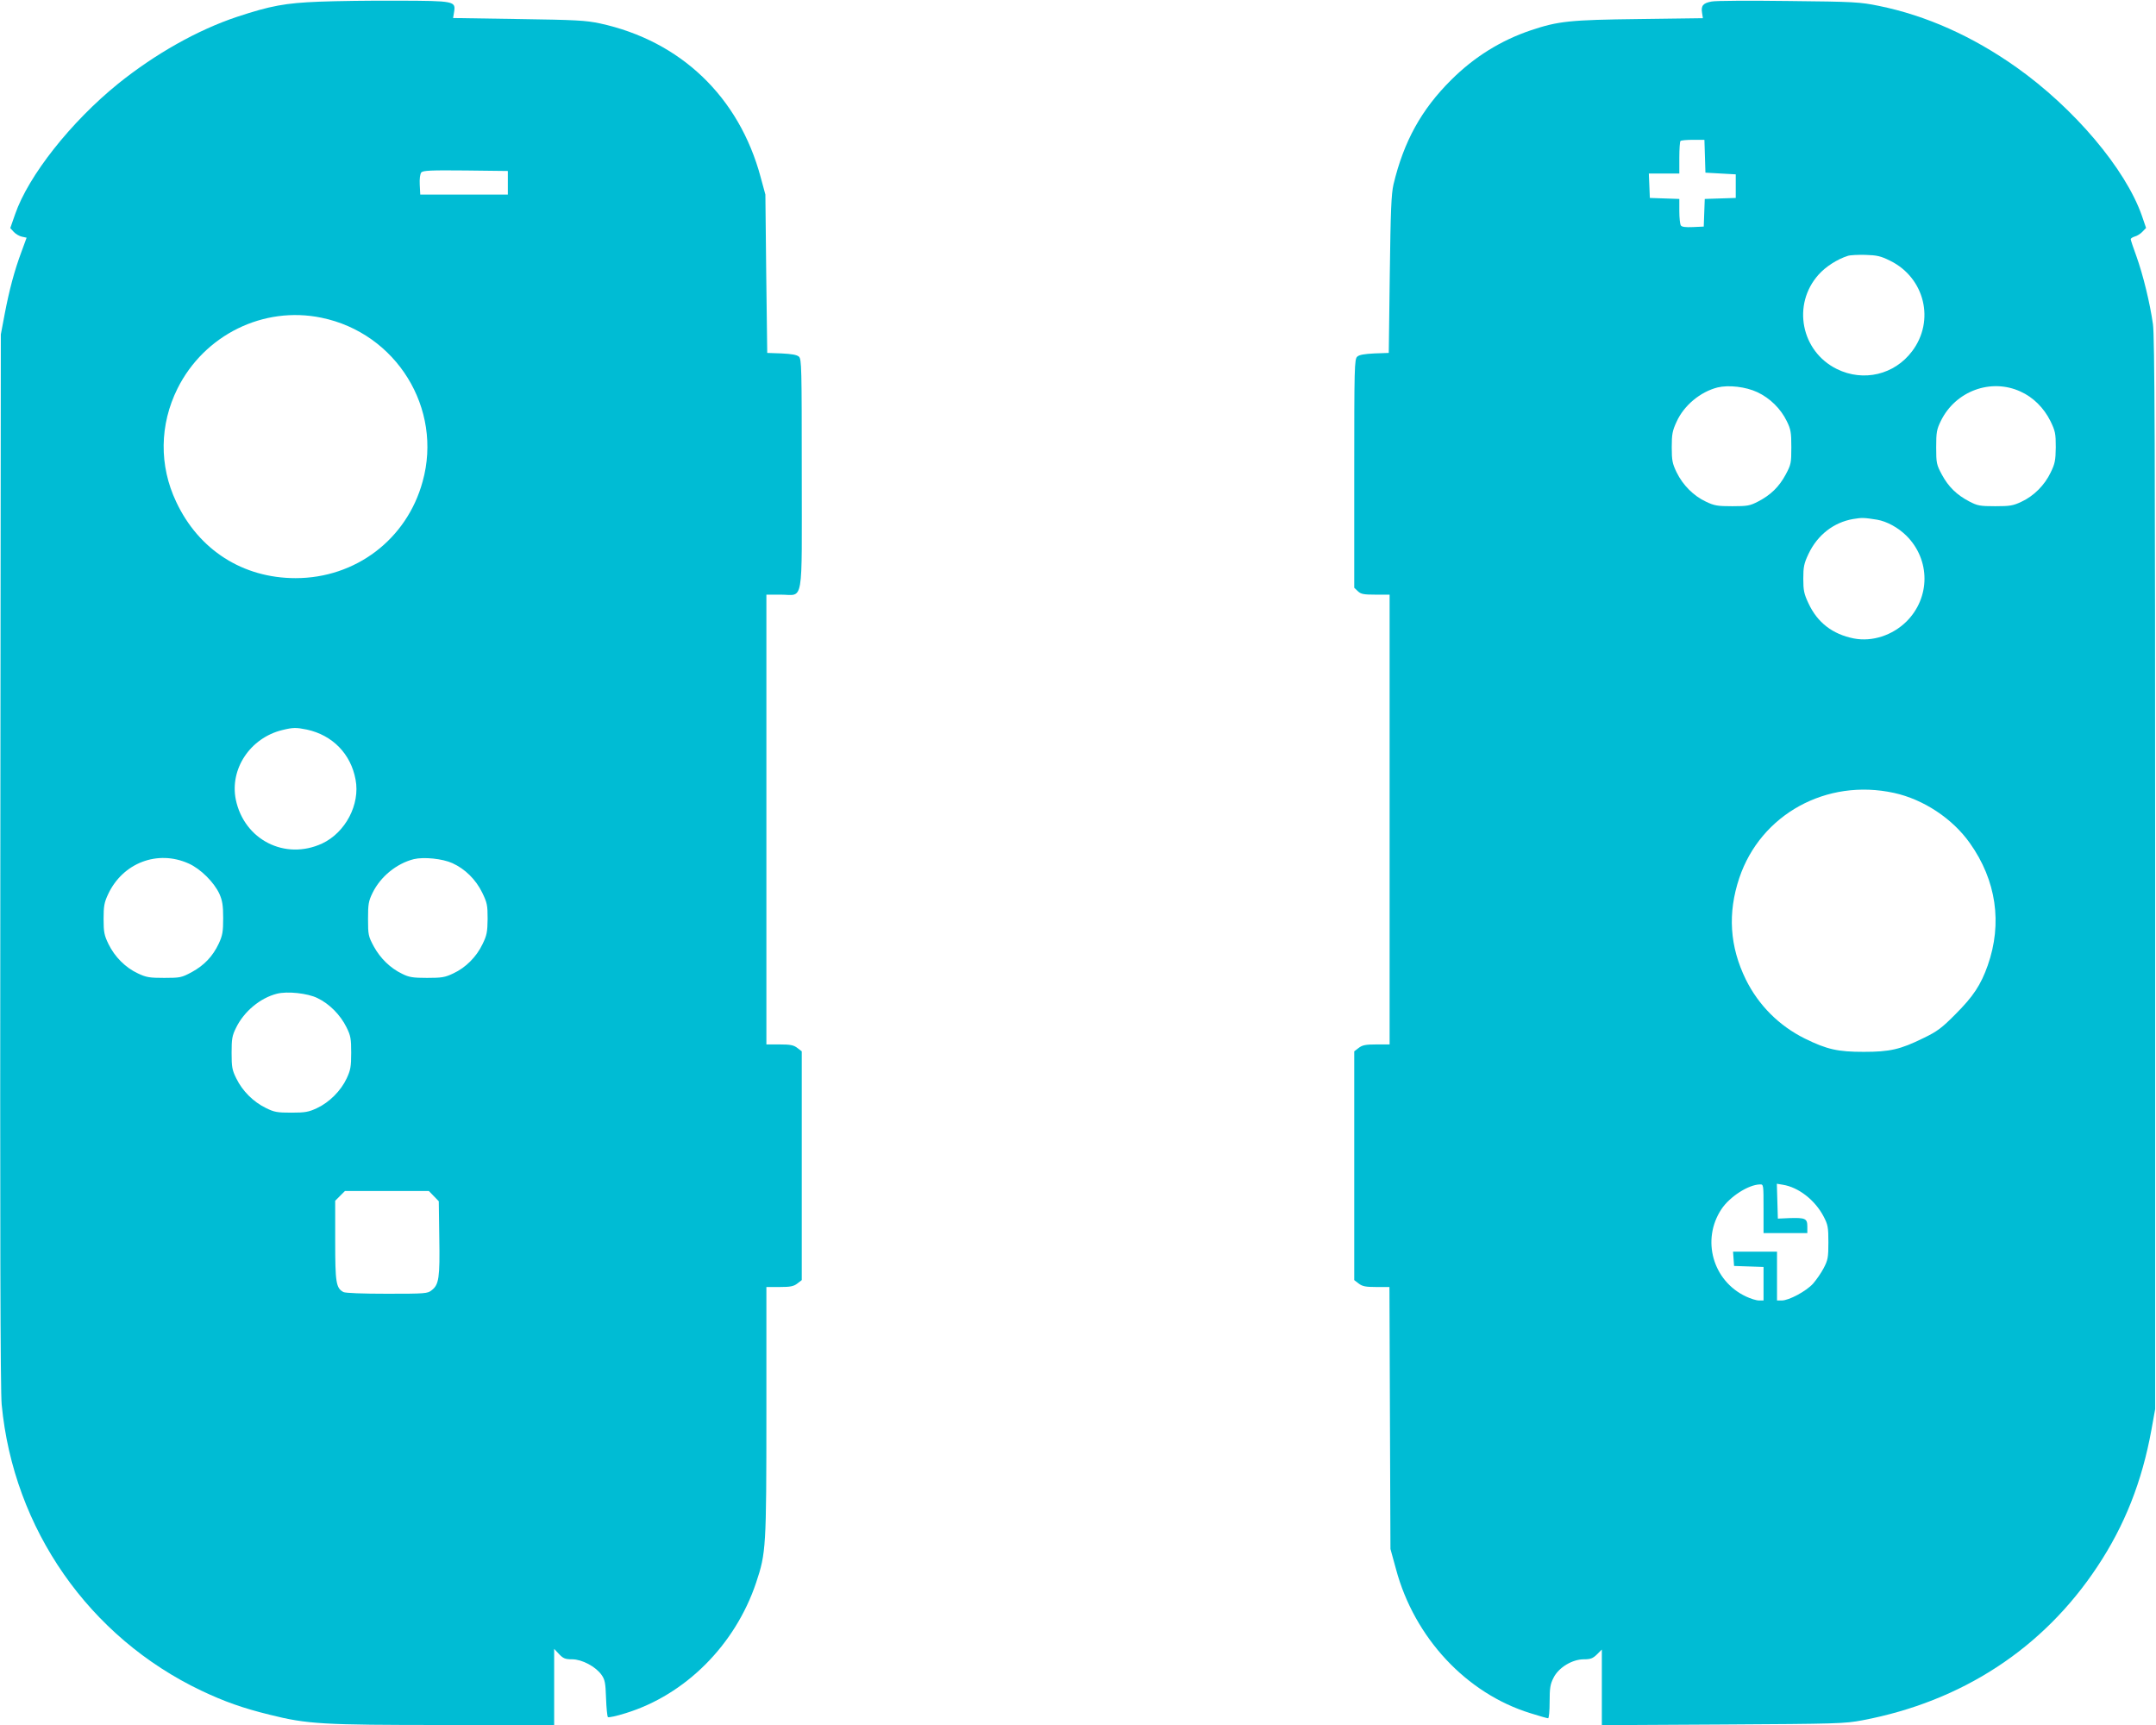 <?xml version="1.0" standalone="no"?>
<!DOCTYPE svg PUBLIC "-//W3C//DTD SVG 20010904//EN"
 "http://www.w3.org/TR/2001/REC-SVG-20010904/DTD/svg10.dtd">
<svg version="1.0" xmlns="http://www.w3.org/2000/svg"
 width="1280pt" height="1024pt" viewBox="0 0 1280 1024"
 preserveAspectRatio="xMidYMid meet">
<g transform="translate(0,1024) scale(0.1,-0.1)"
fill="#00bcd4" stroke="none">
<path d="M1895 10230 c-202 -8 -288 -24 -488 -90 -234 -78 -486 -220 -707
-398 -279 -226 -531 -545 -610 -773 l-29 -83 21 -23 c11 -12 33 -25 48 -28
l28 -6 -30 -82 c-43 -115 -73 -229 -100 -370 l-23 -122 -3 -3120 c-2 -2172 0
-3154 8 -3233 70 -738 519 -1381 1185 -1698 137 -65 247 -104 406 -143 223
-56 314 -61 1036 -61 l653 0 0 226 0 226 29 -31 c25 -26 36 -31 78 -31 58 0
139 -43 174 -92 20 -28 24 -47 27 -138 2 -58 7 -108 11 -113 4 -4 51 6 105 23
355 109 651 405 775 775 59 177 61 206 61 1018 l0 737 79 0 c64 0 83 4 105 21
l26 20 0 679 0 679 -26 20 c-22 17 -41 21 -105 21 l-79 0 0 1335 0 1335 85 0
c139 0 125 -78 125 718 0 634 -1 680 -17 695 -13 11 -43 16 -103 19 l-85 3 -6
470 -5 470 -28 103 c-128 477 -475 809 -954 913 -86 18 -141 21 -484 26 l-388
6 6 37 c10 63 2 65 -331 66 -159 1 -371 -2 -470 -6z m1120 -1075 l0 -70 -260
0 -260 0 -3 58 c-2 35 2 64 9 73 10 12 55 14 263 12 l251 -3 0 -70z m-1107
-801 c445 -91 722 -539 601 -973 -94 -343 -398 -573 -754 -573 -313 0 -575
167 -709 453 -102 215 -99 458 8 673 159 318 510 491 854 420z m-86 -2445
c152 -33 261 -144 289 -297 28 -147 -60 -314 -198 -379 -220 -102 -463 21
-513 260 -37 182 85 366 275 413 65 16 83 16 147 3z m-702 -795 c70 -31 151
-111 183 -181 17 -39 22 -67 22 -143 0 -82 -4 -103 -26 -151 -36 -76 -86 -129
-161 -170 -60 -32 -68 -34 -163 -34 -87 0 -107 3 -157 27 -73 34 -137 98 -174
174 -25 52 -29 70 -29 149 0 77 4 98 27 147 87 186 294 265 478 182z m1566 2
c75 -34 139 -97 177 -175 29 -60 32 -74 32 -156 -1 -78 -5 -98 -30 -149 -36
-76 -100 -140 -173 -174 -50 -24 -69 -27 -157 -27 -84 0 -107 4 -147 24 -71
34 -130 92 -169 163 -32 60 -34 68 -34 163 0 88 3 106 27 155 47 96 142 174
245 200 59 14 170 3 229 -24z m-801 -801 c71 -34 136 -100 172 -173 25 -50 28
-68 28 -152 0 -82 -4 -103 -27 -152 -34 -73 -103 -142 -176 -176 -49 -23 -70
-27 -152 -27 -84 0 -102 3 -152 28 -74 36 -139 101 -175 175 -25 50 -28 68
-28 152 0 83 3 102 27 150 47 96 143 176 242 201 61 16 183 3 241 -26z m691
-1176 l29 -30 3 -217 c4 -237 -2 -278 -45 -311 -24 -20 -39 -21 -265 -21 -145
0 -247 4 -259 10 -44 24 -49 55 -49 305 l0 237 29 29 29 29 249 0 249 0 30
-31z"/>
<path d="M10162 10231 c-51 -9 -64 -25 -57 -67 l5 -32 -377 -5 c-413 -5 -481
-12 -645 -67 -178 -60 -337 -159 -473 -295 -177 -176 -281 -365 -342 -620 -13
-58 -17 -151 -22 -535 l-6 -465 -85 -3 c-60 -3 -90 -8 -102 -19 -17 -15 -18
-61 -18 -694 l0 -678 22 -21 c18 -17 35 -20 105 -20 l83 0 0 -1335 0 -1335
-79 0 c-64 0 -83 -4 -105 -21 l-26 -20 0 -679 0 -679 26 -20 c22 -17 41 -21
105 -21 l78 0 3 -778 3 -777 33 -120 c109 -407 418 -738 798 -855 53 -17 100
-30 105 -30 5 0 9 44 9 98 0 82 4 105 23 142 30 61 111 110 180 110 40 0 53 5
78 29 l29 29 0 -224 0 -225 718 4 c680 4 723 5 829 25 592 112 1073 427 1394
911 163 245 266 506 322 814 l22 122 0 3175 c0 2545 -3 3193 -13 3265 -18 127
-59 294 -98 403 -19 51 -34 97 -34 102 0 5 11 12 24 16 13 3 34 16 46 29 l21
22 -25 73 c-97 277 -401 637 -744 880 -261 185 -537 308 -817 365 -113 23
-146 25 -535 29 -228 3 -435 2 -458 -3z m-40 -918 l3 -98 90 -5 90 -5 0 -70 0
-70 -92 -3 -92 -3 -3 -82 -3 -82 -64 -3 c-45 -2 -67 1 -72 10 -5 7 -9 45 -9
85 l0 72 -87 3 -88 3 -3 73 -3 72 91 0 90 0 0 93 c0 52 3 97 7 100 3 4 37 7
74 7 l68 0 3 -97z m1100 -621 c205 -101 267 -356 130 -537 -105 -140 -289
-183 -446 -106 -214 105 -268 384 -109 561 42 47 110 91 173 111 14 5 61 7
105 6 68 -2 91 -7 147 -35z m-789 -780 c75 -35 139 -98 175 -172 24 -49 27
-67 27 -155 0 -95 -2 -103 -34 -163 -39 -72 -88 -120 -163 -159 -48 -25 -63
-28 -153 -28 -88 0 -107 3 -157 27 -73 34 -137 98 -174 174 -25 52 -29 70 -29
149 0 78 4 98 29 152 44 97 141 177 243 203 66 16 168 4 236 -28z m1562 4 c76
-34 139 -97 178 -175 29 -60 32 -74 32 -156 -1 -78 -5 -98 -30 -149 -36 -76
-100 -140 -173 -174 -50 -24 -69 -27 -157 -27 -90 0 -105 3 -153 28 -75 39
-124 87 -163 159 -32 60 -34 68 -34 163 0 89 3 106 28 157 87 177 297 254 472
174z m-851 -761 c58 -10 126 -47 175 -96 142 -142 142 -366 0 -508 -84 -83
-204 -122 -313 -101 -126 25 -216 94 -269 208 -27 57 -31 78 -31 147 0 69 4
90 31 147 53 112 149 187 265 207 53 9 66 8 142 -4z m101 -1622 c174 -38 347
-152 450 -298 157 -221 194 -476 106 -726 -41 -116 -86 -184 -191 -289 -81
-82 -109 -103 -190 -142 -138 -68 -200 -82 -355 -82 -154 0 -218 14 -350 79
-153 76 -274 197 -350 350 -96 196 -109 394 -39 603 127 378 518 593 919 505z
m-775 -2468 l0 -145 130 0 130 0 0 39 c0 48 -12 53 -108 50 l-67 -3 -3 104 -3
103 36 -6 c93 -15 191 -91 242 -189 25 -48 28 -63 28 -153 0 -90 -3 -105 -28
-153 -15 -29 -44 -70 -63 -92 -41 -45 -143 -100 -186 -100 l-28 0 0 145 0 145
-131 0 -130 0 3 -42 3 -43 88 -3 87 -3 0 -99 0 -100 -27 0 c-16 0 -50 11 -78
24 -197 93 -265 337 -145 518 49 74 159 145 228 147 22 1 22 0 22 -144z"/>
</g>
</svg>
